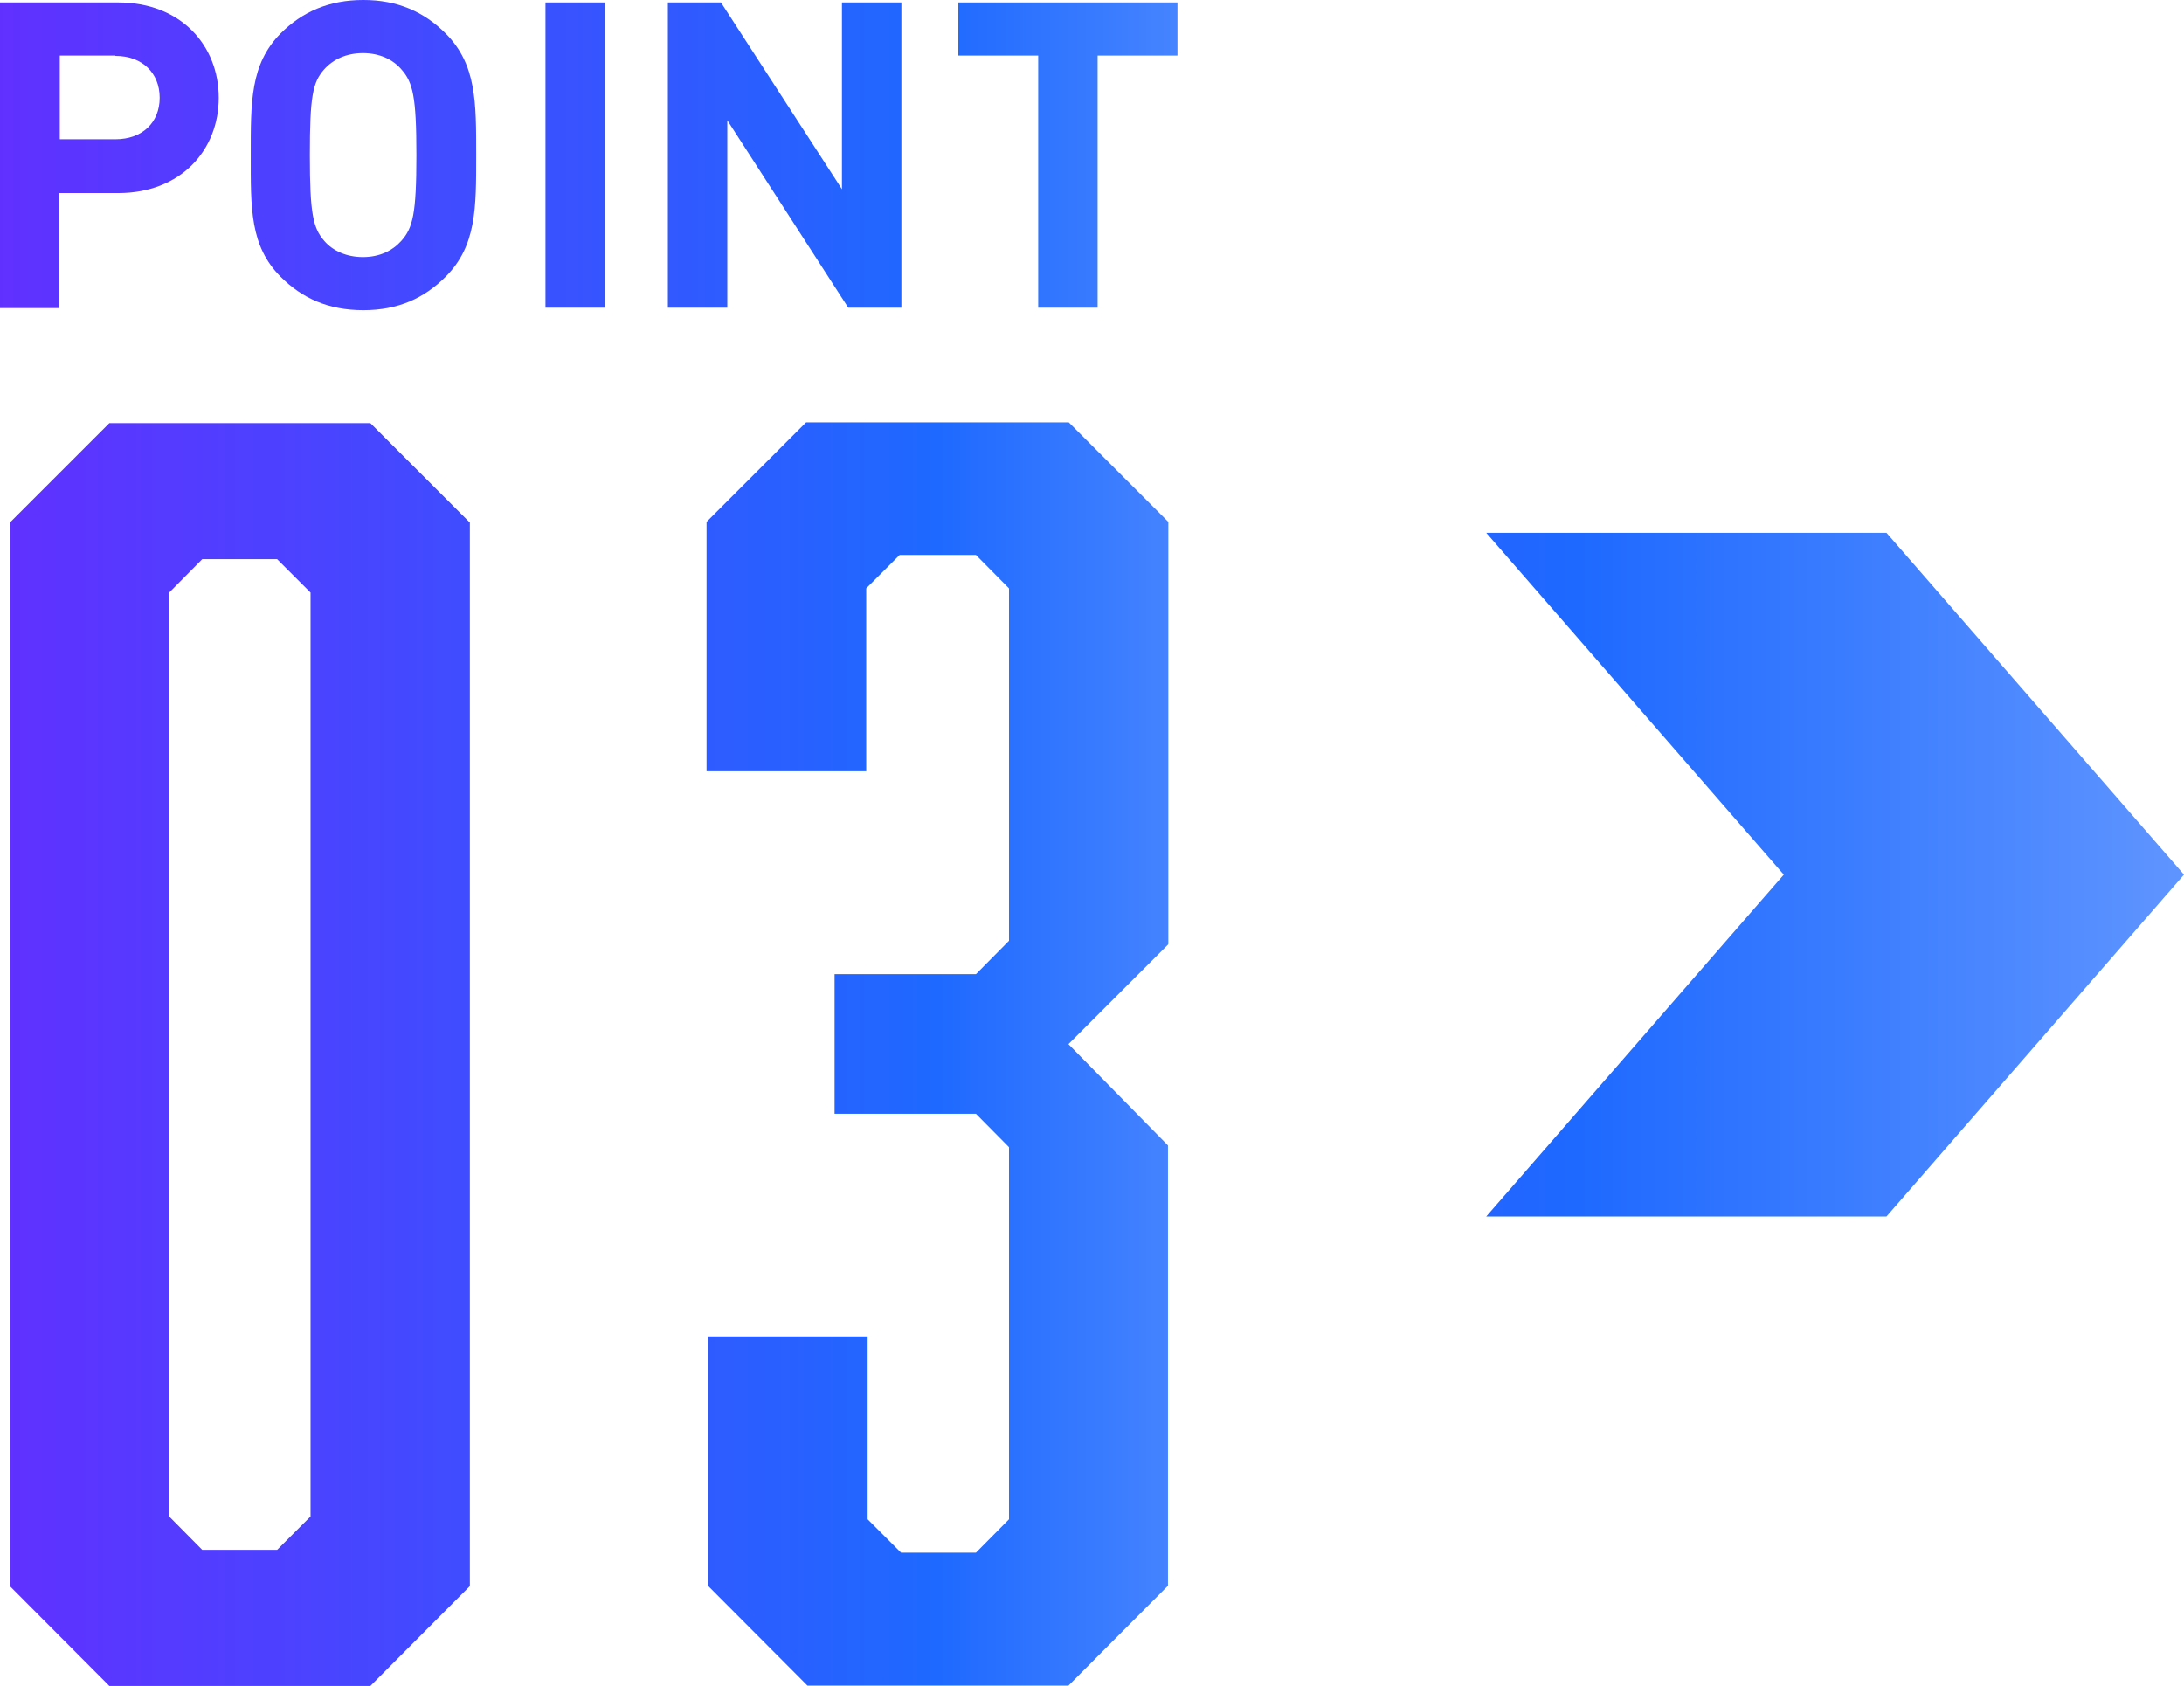 <?xml version="1.0" encoding="UTF-8"?><svg id="b" xmlns="http://www.w3.org/2000/svg" xmlns:xlink="http://www.w3.org/1999/xlink" viewBox="0 0 62.1 47.93"><defs><style>.l{fill:url(#k);}.m{fill:url(#d);}.n{fill:url(#h);}.o{fill:url(#j);}.p{fill:url(#g);}.q{fill:url(#e);}.r{fill:url(#i);}.s{fill:url(#f);}</style><linearGradient id="d" x1="-6.25" y1="29.98" x2="46.01" y2="29.98" gradientUnits="userSpaceOnUse"><stop offset="0" stop-color="#7023ff"/><stop offset=".63" stop-color="#1e69ff"/><stop offset="1" stop-color="#8fb5ff"/></linearGradient><linearGradient id="e" x1="-6.25" x2="46.01" xlink:href="#d"/><linearGradient id="f" y1="4.41" x2="46.01" y2="4.41" xlink:href="#d"/><linearGradient id="g" x1="-6.25" y1="4.41" x2="46.01" y2="4.41" xlink:href="#d"/><linearGradient id="h" x1="-6.25" y1="4.41" x2="46.01" y2="4.41" xlink:href="#d"/><linearGradient id="i" x1="-6.25" y1="4.41" x2="46.01" y2="4.41" xlink:href="#d"/><linearGradient id="j" x1="-6.25" y1="4.41" x2="46.01" y2="4.41" xlink:href="#d"/><linearGradient id="k" x1="-6.21" y1="24.87" x2="74.87" y2="24.87" xlink:href="#d"/></defs><g id="c"><path class="m" d="M13.36,45.1l-2.83,2.84H3.11l-2.83-2.84V14.86l2.83-2.83h7.42l2.83,2.83v30.24ZM5.75,15.9l-.94.95v26.27l.94.95h2.13l.95-.95v-26.27l-.95-.95h-2.13Z"/><path class="q" d="M33.21,26.86l-2.83,2.83,2.83,2.88v12.52l-2.83,2.84h-7.42l-2.83-2.84v-7.09h4.54v5.2l.95.95h2.13l.94-.95v-10.58l-.94-.95h-4.02v-3.97h4.02l.94-.95v-10.02l-.94-.95h-2.17l-.95.95v5.2h-4.54v-7.09l2.83-2.83h7.47l2.83,2.83v12Z"/><path class="s" d="M3.36,5.49h-1.67v3.27H0V.07h3.36c1.79,0,2.86,1.23,2.86,2.71s-1.07,2.71-2.86,2.71ZM3.28,1.58h-1.58v2.38h1.58c.77,0,1.26-.48,1.26-1.18s-.49-1.19-1.26-1.19Z"/><path class="p" d="M12.67,7.87c-.61.61-1.35.95-2.34.95s-1.74-.34-2.35-.95c-.88-.88-.85-1.96-.85-3.46s-.02-2.58.85-3.46c.61-.61,1.37-.95,2.35-.95s1.73.34,2.34.95c.88.88.87,1.96.87,3.46s.01,2.58-.87,3.46ZM11.41,1.97c-.24-.28-.62-.46-1.09-.46s-.85.18-1.1.46c-.33.37-.41.77-.41,2.44s.09,2.07.41,2.44c.24.28.63.46,1.1.46s.84-.18,1.09-.46c.33-.37.43-.77.43-2.44s-.1-2.07-.43-2.44Z"/><path class="n" d="M15.51,8.75V.07h1.69v8.68h-1.69Z"/><path class="r" d="M24.12,8.75l-3.44-5.33v5.33h-1.69V.07h1.51l3.44,5.31V.07h1.69v8.68h-1.51Z"/><path class="o" d="M31.21,1.58v7.17h-1.69V1.58h-2.27V.07h6.23v1.51h-2.27Z"/><polygon class="l" points="53.64 15.15 42.26 15.15 50.72 24.87 42.26 34.59 53.64 34.59 62.1 24.87 53.64 15.15"/></g></svg>